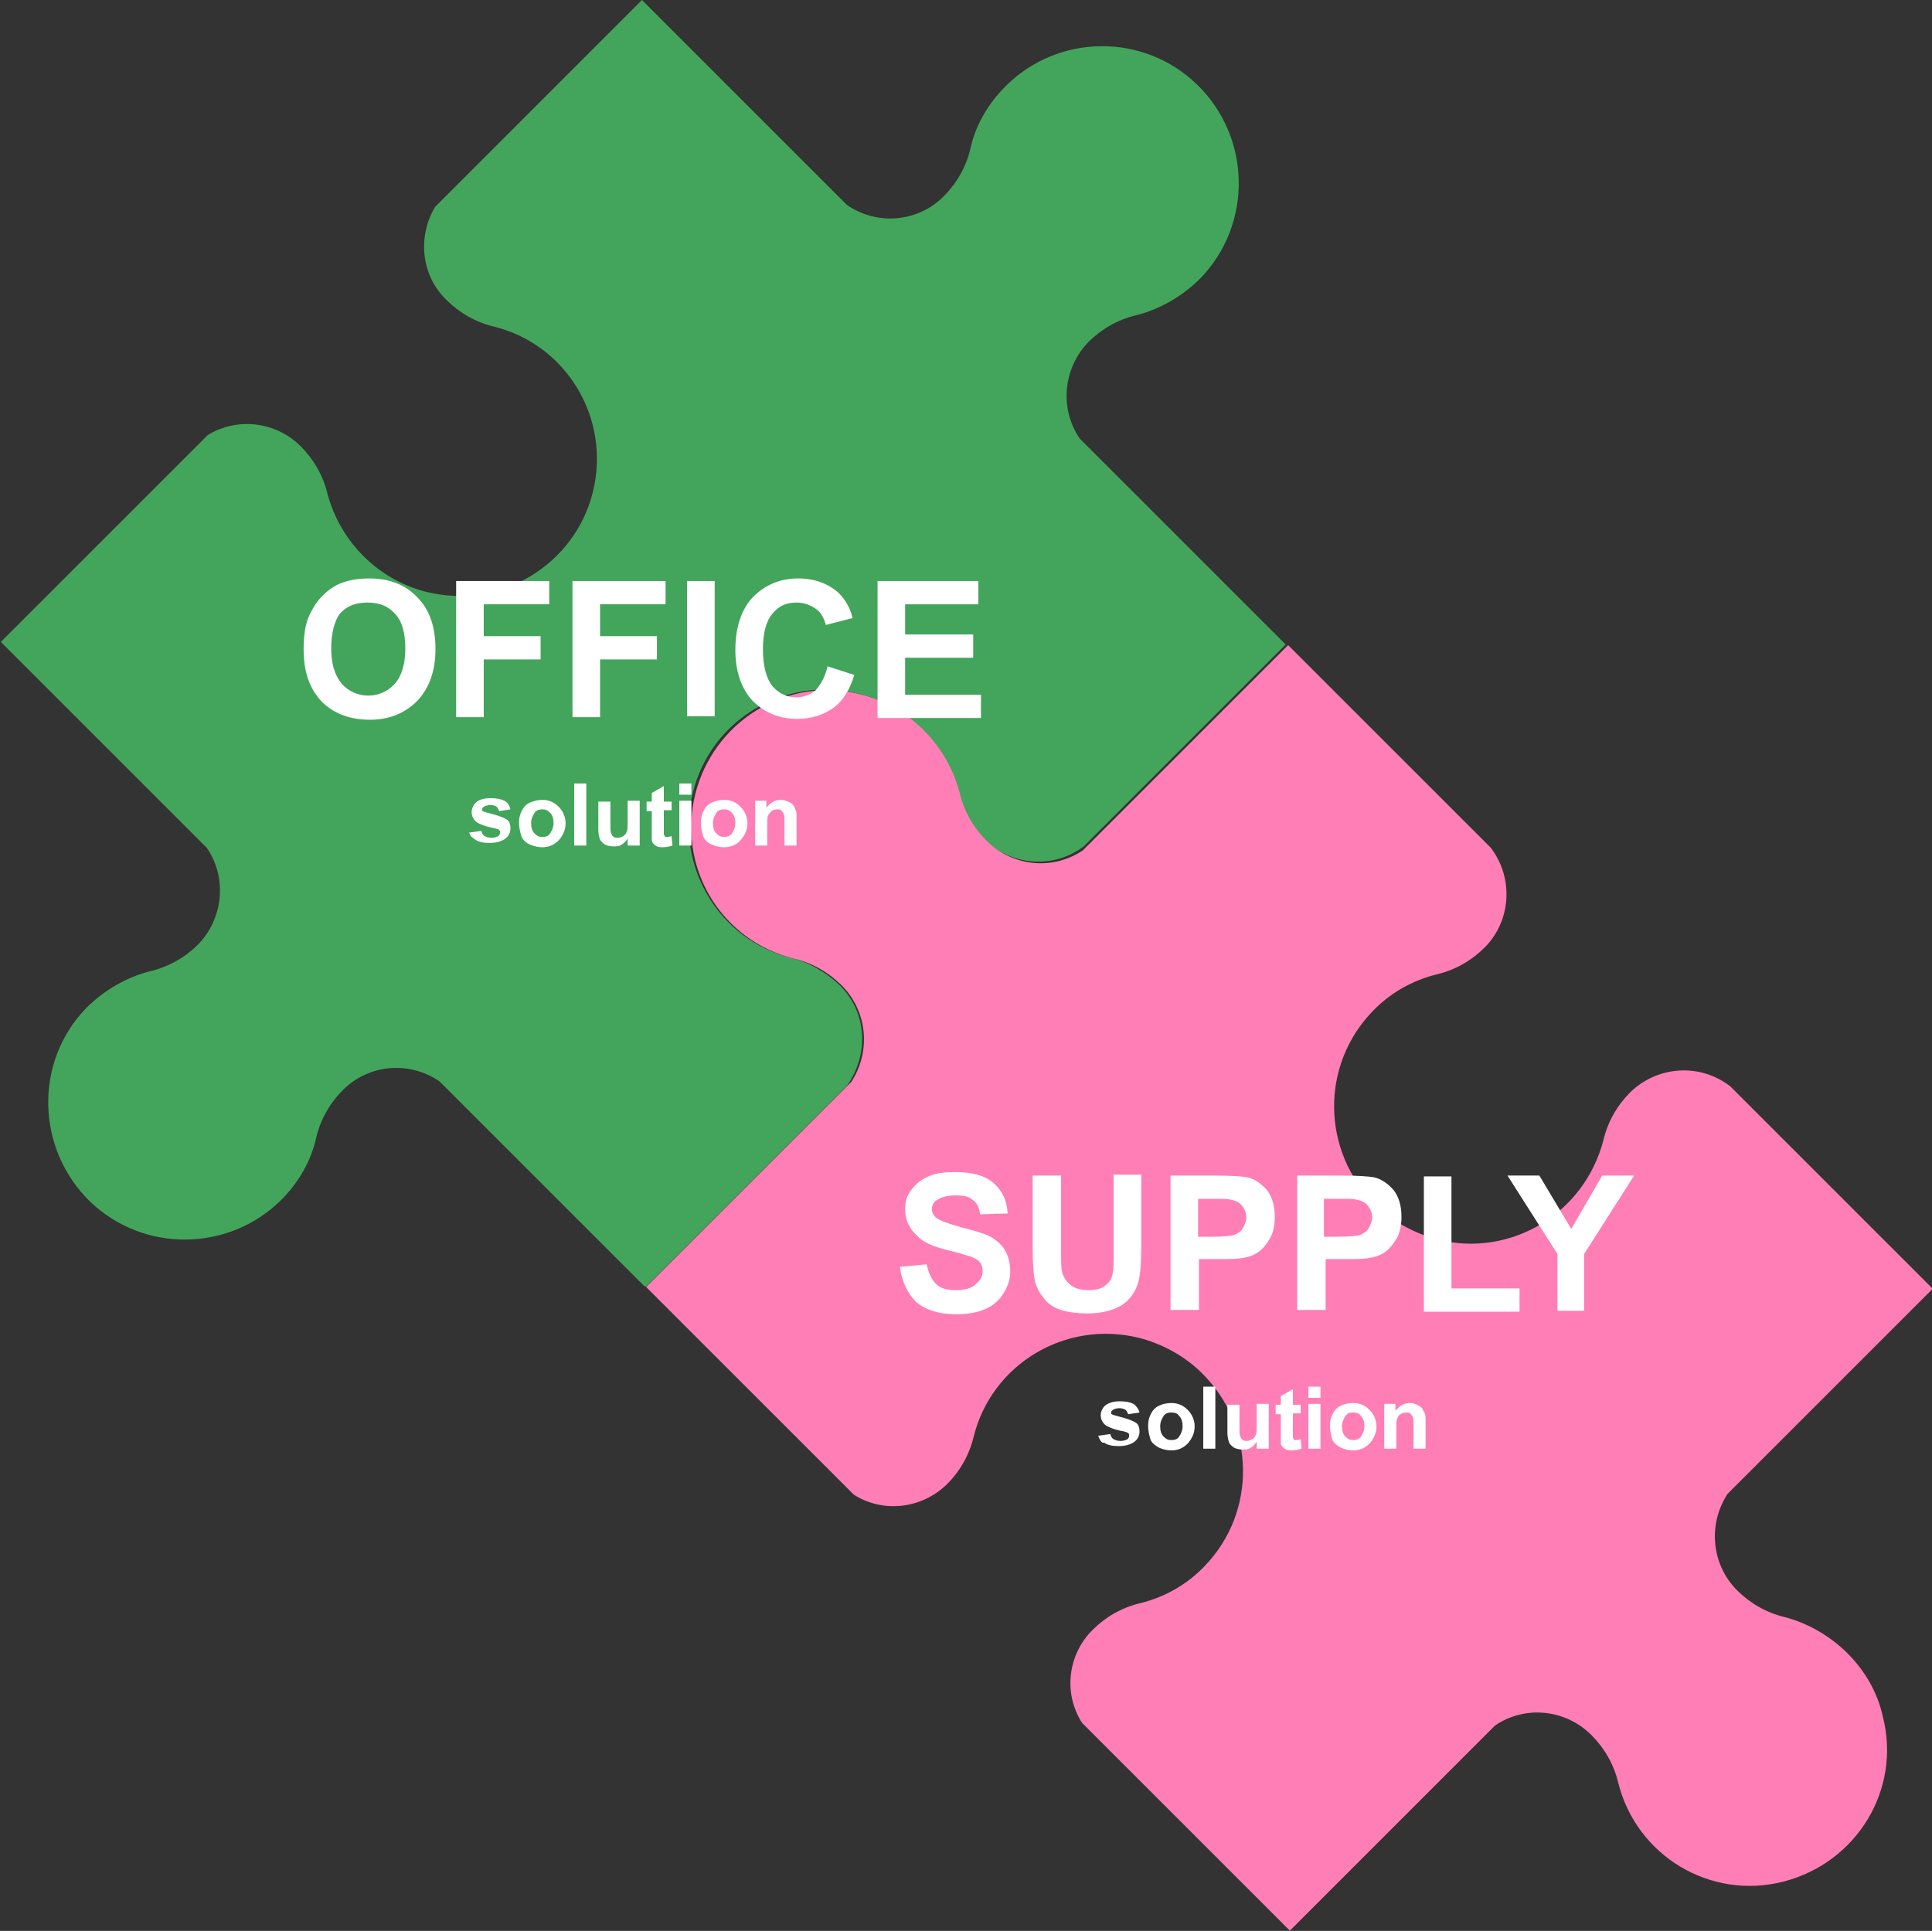 <?xml version="1.0" encoding="utf-8"?>
<!-- Generator: Adobe Illustrator 27.3.1, SVG Export Plug-In . SVG Version: 6.00 Build 0)  -->
<svg version="1.1" id="レイヤー_1" xmlns="http://www.w3.org/2000/svg" xmlns:xlink="http://www.w3.org/1999/xlink" x="0px"
	 y="0px" viewBox="0 0 224.2 224.1" style="enable-background:new 0 0 224.2 224.1;" xml:space="preserve">
<rect x="0" y="0" width="224.2" height="224.1" fill="#333333" stroke="none"/>
<style type="text/css">
	.st0{clip-path:url(#SVGID_00000047056816175239131330000004398087911411193521_);}
	.st1{fill:#43A55B;}
	.st2{fill:#FF7EB6;}
	.st3{enable-background:new    ;}
	.st4{fill:#FFFFFF;}
</style>
<g id="グループ_239" transform="translate(-501.765 -2427.867)">
	<g id="グループ_233" transform="translate(501.765 2427.867)">
		<g>
			<defs>
				<rect id="SVGID_1_" y="0" width="149.3" height="149.3"/>
			</defs>
			<clipPath id="SVGID_00000009577527158184676390000010672980041588782476_">
				<use xlink:href="#SVGID_1_"  style="overflow:visible;"/>
			</clipPath>
			<g id="グループ_198" style="clip-path:url(#SVGID_00000009577527158184676390000010672980041588782476_);">
				<path id="パス_1183" class="st1" d="M97.4,114.3L97.4,114.3c-1.6-1.5-3.5-2.6-5.5-3.1c-8.5-2.1-13.6-10.7-11.5-19.2
					s10.7-13.6,19.2-11.5c5.6,1.4,10,5.8,11.5,11.4c0.5,2.1,1.6,4,3.1,5.5l0,0c3.1,3.1,8.1,3.5,11.6,0.8l23.4-23.4l-23.9-23.9
					c-2.4-3.5-1.9-8.2,1-11.2l0,0c1.5-1.5,3.4-2.6,5.5-3.1c2.8-0.7,5.4-2.2,7.5-4.3c6.1-6.3,5.9-16.4-0.4-22.5
					c-6.2-6-16.1-5.9-22.2,0.2c-2,2-3.5,4.5-4.1,7.3c-0.5,2.1-1.6,4-3.1,5.5l0,0c-3,3-7.7,3.4-11.2,1L74.5,0l-24,24
					c-2.1,3.5-1.6,8,1.3,10.8l0,0c1.5,1.5,3.4,2.6,5.5,3.1c8.5,2.1,13.6,10.7,11.5,19.2S58,70.8,49.5,68.7
					c-5.6-1.4-10-5.8-11.5-11.4c-0.5-2.1-1.6-4-3.1-5.5l0,0c-2.9-2.9-7.4-3.4-10.8-1.3l-24,24l23.9,23.9c2.4,3.5,1.9,8.2-1,11.2l0,0
					c-1.5,1.5-3.4,2.6-5.5,3.1c-2.8,0.7-5.4,2.2-7.5,4.3c-6.1,6.3-5.8,16.4,0.5,22.5c6.2,5.9,16,5.8,22.1-0.2c2-2,3.5-4.5,4.1-7.3
					c0.5-2.1,1.6-4,3.1-5.5l0,0c3-3,7.7-3.4,11.2-1l23.9,23.9l23.4-23.4C100.9,122.3,100.6,117.4,97.4,114.3"/>
			</g>
		</g>
		<g>
			<g id="グループ_199" transform="translate(74.981 74.871)">
				<path id="パス_1184" class="st2" d="M139.4,117c-2-2-4.6-3.5-7.3-4.2c-2.1-0.5-4-1.6-5.5-3.1l0,0c-3-3-3.4-7.7-1.1-11.2
					l23.8-23.8l-23.5-23.5c-3.5-2.7-8.4-2.4-11.6,0.7l0,0c-1.5,1.5-2.6,3.4-3.1,5.5C108.9,66,100.3,71.1,91.9,69
					c-2.7-0.7-5.3-2.1-7.3-4.1c-6.2-6.1-6.4-16.1-0.3-22.4c2-2.1,4.6-3.6,7.5-4.3c2.1-0.5,4-1.6,5.5-3.1l0,0
					c3.1-3.1,3.4-8.1,0.7-11.6L74.5,0L50.7,23.8c-3.5,2.4-8.2,1.9-11.2-1.1l0,0c-1.5-1.5-2.6-3.4-3.1-5.5
					C34.2,8.7,25.6,3.6,17.2,5.7C8.7,7.9,3.6,16.5,5.7,25c1.4,5.6,5.8,10,11.5,11.4c2.1,0.5,4,1.6,5.5,3.1l0,0c3,3,3.4,7.7,1.1,11.2
					L0,74.5l24.1,24.1c3.5,2.2,7.9,1.6,10.8-1.2l0,0c1.5-1.5,2.6-3.4,3.1-5.5c2.1-8.5,10.7-13.6,19.2-11.5c2.7,0.7,5.3,2.1,7.3,4.1
					c6.2,6.1,6.4,16.1,0.3,22.4c-2,2.1-4.6,3.6-7.5,4.3c-2.1,0.5-4,1.6-5.5,3.1l0,0c-2.9,2.9-3.4,7.4-1.2,10.8l24.1,24.1l23.8-23.8
					c3.5-2.4,8.2-1.9,11.2,1.1l0,0c1.5,1.5,2.6,3.4,3.1,5.5c2.1,8.5,10.7,13.7,19.2,11.5s13.7-10.7,11.5-19.2
					C142.9,121.6,141.5,119.1,139.4,117"/>
			</g>
		</g>
	</g>
	<g class="st3">
		<path class="st4" d="M537,2503.2c0-1.6,0.2-3,0.7-4c0.4-0.8,0.8-1.5,1.5-2.2c0.6-0.6,1.3-1.1,2-1.4c1-0.4,2.1-0.6,3.4-0.6
			c2.3,0,4.2,0.7,5.6,2.2c1.4,1.4,2.1,3.4,2.1,6c0,2.5-0.7,4.5-2.1,6c-1.4,1.4-3.2,2.2-5.5,2.2c-2.3,0-4.2-0.7-5.6-2.1
			C537.6,2507.7,537,2505.7,537,2503.2z M540.2,2503.1c0,1.8,0.4,3.1,1.2,4.1c0.8,0.9,1.9,1.4,3.1,1.4s2.3-0.5,3.1-1.4
			c0.8-0.9,1.2-2.3,1.2-4.1c0-1.8-0.4-3.2-1.2-4c-0.8-0.9-1.8-1.3-3.2-1.3s-2.4,0.4-3.2,1.3C540.6,2499.9,540.2,2501.3,540.2,2503.1
			z"/>
		<path class="st4" d="M554.7,2511v-15.7h10.8v2.7h-7.6v3.7h6.6v2.7h-6.6v6.7H554.7z"/>
		<path class="st4" d="M568.2,2511v-15.7H579v2.7h-7.6v3.7h6.6v2.7h-6.6v6.7H568.2z"/>
		<path class="st4" d="M581.5,2511v-15.7h3.2v15.7H581.5z"/>
		<path class="st4" d="M597.8,2505.2l3.1,1c-0.5,1.7-1.3,3-2.4,3.8c-1.1,0.8-2.5,1.3-4.2,1.3c-2.1,0-3.8-0.7-5.2-2.1
			c-1.3-1.4-2-3.4-2-5.9c0-2.6,0.7-4.7,2-6.1c1.4-1.4,3.1-2.2,5.3-2.2c1.9,0,3.5,0.6,4.7,1.7c0.7,0.7,1.3,1.6,1.6,2.9l-3.1,0.8
			c-0.2-0.8-0.6-1.5-1.2-1.9s-1.3-0.7-2.2-0.7c-1.2,0-2.1,0.4-2.8,1.3c-0.7,0.8-1.1,2.2-1.1,4.1c0,2,0.4,3.4,1.1,4.3
			c0.7,0.8,1.6,1.3,2.8,1.3c0.8,0,1.6-0.3,2.2-0.8C597.1,2507.2,597.5,2506.4,597.8,2505.2z"/>
		<path class="st4" d="M603.6,2511v-15.7h11.7v2.7h-8.5v3.5h7.9v2.7h-7.9v4.3h8.8v2.7H603.6z"/>
	</g>
	<g class="st3">
		<path class="st4" d="M556.2,2524.5l1.4-0.2c0.1,0.3,0.2,0.5,0.4,0.6c0.2,0.1,0.4,0.2,0.8,0.2c0.4,0,0.6-0.1,0.8-0.2
			c0.1-0.1,0.2-0.2,0.2-0.4c0-0.1,0-0.2-0.1-0.3c-0.1-0.1-0.2-0.1-0.5-0.2c-1.1-0.2-1.8-0.5-2.1-0.7c-0.4-0.3-0.6-0.7-0.6-1.2
			c0-0.4,0.2-0.8,0.5-1.1s0.9-0.5,1.7-0.5c0.7,0,1.2,0.1,1.6,0.3s0.6,0.6,0.7,1l-1.3,0.2c-0.1-0.2-0.2-0.4-0.3-0.5s-0.4-0.2-0.7-0.2
			c-0.4,0-0.6,0.1-0.8,0.2c-0.1,0.1-0.2,0.2-0.2,0.3c0,0.1,0,0.2,0.1,0.2c0.1,0.1,0.6,0.2,1.3,0.4s1.2,0.4,1.5,0.6
			c0.3,0.2,0.4,0.6,0.4,1c0,0.5-0.2,0.9-0.6,1.2s-1,0.5-1.8,0.5c-0.7,0-1.3-0.1-1.7-0.4S556.4,2525,556.2,2524.5z"/>
		<path class="st4" d="M562,2523.3c0-0.5,0.1-0.9,0.3-1.3s0.5-0.8,1-1s0.9-0.3,1.4-0.3c0.8,0,1.4,0.3,1.9,0.8
			c0.5,0.5,0.8,1.2,0.8,1.9c0,0.8-0.3,1.4-0.8,2c-0.5,0.5-1.1,0.8-1.9,0.8c-0.5,0-0.9-0.1-1.4-0.3s-0.8-0.5-1-0.9
			C562.1,2524.4,562,2523.9,562,2523.3z M563.4,2523.4c0,0.5,0.1,0.9,0.4,1.2s0.5,0.4,0.9,0.4s0.7-0.1,0.9-0.4s0.4-0.7,0.4-1.2
			c0-0.5-0.1-0.9-0.4-1.2s-0.5-0.4-0.9-0.4s-0.7,0.1-0.9,0.4S563.4,2522.9,563.4,2523.4z"/>
		<path class="st4" d="M568.4,2526v-7.2h1.4v7.2H568.4z"/>
		<path class="st4" d="M574.6,2526v-0.8c-0.2,0.3-0.4,0.5-0.7,0.7s-0.6,0.2-1,0.2c-0.3,0-0.7-0.1-0.9-0.2s-0.5-0.4-0.6-0.6
			s-0.2-0.7-0.2-1.1v-3.3h1.4v2.4c0,0.7,0,1.2,0.1,1.3c0.1,0.2,0.1,0.3,0.3,0.4c0.1,0.1,0.3,0.1,0.5,0.1c0.2,0,0.4-0.1,0.6-0.2
			c0.2-0.1,0.3-0.3,0.4-0.5c0.1-0.2,0.1-0.7,0.1-1.4v-2.2h1.4v5.2H574.6z"/>
		<path class="st4" d="M579.7,2520.8v1.1h-0.9v2.1c0,0.4,0,0.7,0,0.7c0,0.1,0.1,0.1,0.1,0.2s0.1,0.1,0.2,0.1c0.1,0,0.3,0,0.6-0.1
			l0.1,1.1c-0.3,0.1-0.7,0.2-1.1,0.2c-0.2,0-0.5,0-0.7-0.1c-0.2-0.1-0.3-0.2-0.4-0.3c-0.1-0.1-0.2-0.3-0.2-0.5c0-0.2,0-0.5,0-1v-2.3
			h-0.6v-1.1h0.6v-1l1.4-0.8v1.8H579.7z"/>
		<path class="st4" d="M580.6,2520.1v-1.3h1.4v1.3H580.6z M580.6,2526v-5.2h1.4v5.2H580.6z"/>
		<path class="st4" d="M583.1,2523.3c0-0.5,0.1-0.9,0.3-1.3s0.5-0.8,1-1s0.9-0.3,1.4-0.3c0.8,0,1.4,0.3,1.9,0.8
			c0.5,0.5,0.8,1.2,0.8,1.9c0,0.8-0.3,1.4-0.8,2c-0.5,0.5-1.1,0.8-1.9,0.8c-0.5,0-0.9-0.1-1.4-0.3s-0.8-0.5-1-0.9
			C583.2,2524.4,583.1,2523.9,583.1,2523.3z M584.5,2523.4c0,0.5,0.1,0.9,0.4,1.2s0.5,0.4,0.9,0.4s0.7-0.1,0.9-0.4s0.4-0.7,0.4-1.2
			c0-0.5-0.1-0.9-0.4-1.2s-0.5-0.4-0.9-0.4s-0.7,0.1-0.9,0.4S584.5,2522.9,584.5,2523.4z"/>
		<path class="st4" d="M594.2,2526h-1.4v-2.6c0-0.6,0-0.9-0.1-1.1c-0.1-0.2-0.2-0.3-0.3-0.4s-0.3-0.1-0.5-0.1
			c-0.2,0-0.5,0.1-0.6,0.2s-0.3,0.3-0.4,0.5s-0.1,0.6-0.1,1.2v2.3h-1.4v-5.2h1.3v0.8c0.5-0.6,1-0.9,1.7-0.9c0.3,0,0.6,0.1,0.8,0.2
			c0.3,0.1,0.4,0.2,0.6,0.4s0.2,0.4,0.3,0.6s0.1,0.5,0.1,0.9V2526z"/>
	</g>
	<g class="st3">
		<path class="st4" d="M606.2,2574.9l3.1-0.3c0.2,1,0.6,1.8,1.1,2.3s1.3,0.7,2.3,0.7c1,0,1.8-0.2,2.3-0.7c0.5-0.4,0.8-0.9,0.8-1.5
			c0-0.4-0.1-0.7-0.3-1c-0.2-0.3-0.6-0.5-1.1-0.7c-0.4-0.1-1.2-0.4-2.5-0.7c-1.7-0.4-2.9-0.9-3.6-1.6c-1-0.9-1.5-1.9-1.5-3.2
			c0-0.8,0.2-1.6,0.7-2.2c0.5-0.7,1.1-1.2,2-1.6c0.9-0.4,1.9-0.5,3.1-0.5c2,0,3.5,0.4,4.5,1.3s1.5,2,1.6,3.5l-3.2,0.1
			c-0.1-0.8-0.4-1.4-0.9-1.7c-0.4-0.4-1.1-0.5-2-0.5c-0.9,0-1.6,0.2-2.2,0.6c-0.3,0.2-0.5,0.6-0.5,1c0,0.4,0.2,0.7,0.5,1
			c0.4,0.3,1.4,0.7,2.9,1.1s2.7,0.7,3.4,1.1c0.7,0.4,1.3,0.9,1.7,1.6c0.4,0.7,0.6,1.5,0.6,2.5c0,0.9-0.3,1.7-0.8,2.5
			c-0.5,0.8-1.2,1.4-2.1,1.8c-0.9,0.4-2.1,0.6-3.4,0.6c-2,0-3.5-0.5-4.6-1.4C607.1,2578,606.4,2576.6,606.2,2574.9z"/>
		<path class="st4" d="M621.7,2564.3h3.2v8.5c0,1.4,0,2.2,0.1,2.6c0.1,0.6,0.5,1.2,1,1.6c0.5,0.4,1.2,0.6,2.1,0.6
			c0.9,0,1.6-0.2,2-0.6c0.5-0.4,0.7-0.8,0.8-1.4c0.1-0.5,0.1-1.4,0.1-2.7v-8.7h3.2v8.3c0,1.9-0.1,3.2-0.3,4s-0.5,1.4-1,2
			s-1.1,1-1.9,1.3c-0.8,0.3-1.8,0.5-3,0.5c-1.5,0-2.6-0.2-3.4-0.5c-0.8-0.3-1.4-0.8-1.8-1.4c-0.5-0.6-0.7-1.1-0.9-1.7
			c-0.2-0.9-0.3-2.2-0.3-4V2564.3z"/>
		<path class="st4" d="M637.6,2580v-15.7h5.1c1.9,0,3.2,0.1,3.8,0.2c0.9,0.2,1.7,0.8,2.3,1.5c0.6,0.8,0.9,1.8,0.9,3.1
			c0,1-0.2,1.8-0.5,2.4c-0.4,0.7-0.8,1.2-1.3,1.6c-0.5,0.4-1.1,0.6-1.6,0.7c-0.8,0.2-1.9,0.2-3.3,0.2h-2.1v5.9H637.6z M640.8,2566.9
			v4.5h1.7c1.3,0,2.1-0.1,2.5-0.2c0.4-0.2,0.8-0.4,1-0.8s0.4-0.8,0.4-1.2c0-0.6-0.2-1-0.5-1.4c-0.3-0.4-0.8-0.6-1.3-0.7
			c-0.4-0.1-1.1-0.1-2.3-0.1H640.8z"/>
		<path class="st4" d="M652.3,2580v-15.7h5.1c1.9,0,3.2,0.1,3.8,0.2c0.9,0.2,1.7,0.8,2.3,1.5c0.6,0.8,0.9,1.8,0.9,3.1
			c0,1-0.2,1.8-0.5,2.4c-0.4,0.7-0.8,1.2-1.3,1.6c-0.5,0.4-1.1,0.6-1.6,0.7c-0.8,0.2-1.9,0.2-3.3,0.2h-2.1v5.9H652.3z M655.4,2566.9
			v4.5h1.7c1.3,0,2.1-0.1,2.5-0.2c0.4-0.2,0.8-0.4,1-0.8s0.4-0.8,0.4-1.2c0-0.6-0.2-1-0.5-1.4c-0.3-0.4-0.8-0.6-1.3-0.7
			c-0.4-0.1-1.1-0.1-2.3-0.1H655.4z"/>
		<path class="st4" d="M667,2580v-15.6h3.2v13h7.9v2.7H667z"/>
		<path class="st4" d="M682.5,2580v-6.6l-5.8-9.1h3.7l3.7,6.2l3.6-6.2h3.7l-5.8,9.1v6.6H682.5z"/>
	</g>
	<g class="st3">
		<path class="st4" d="M629.2,2594.5l1.4-0.2c0.1,0.3,0.2,0.5,0.4,0.6c0.2,0.1,0.4,0.2,0.8,0.2c0.4,0,0.6-0.1,0.8-0.2
			c0.1-0.1,0.2-0.2,0.2-0.4c0-0.1,0-0.2-0.1-0.3c-0.1-0.1-0.2-0.1-0.5-0.2c-1.1-0.2-1.8-0.5-2.1-0.7c-0.4-0.3-0.6-0.7-0.6-1.2
			c0-0.4,0.2-0.8,0.5-1.1c0.4-0.3,0.9-0.5,1.7-0.5c0.7,0,1.2,0.1,1.6,0.3c0.3,0.2,0.6,0.6,0.7,1l-1.3,0.2c-0.1-0.2-0.2-0.4-0.3-0.5
			c-0.2-0.1-0.4-0.2-0.7-0.2c-0.4,0-0.6,0.1-0.8,0.2c-0.1,0.1-0.2,0.2-0.2,0.3c0,0.1,0,0.2,0.1,0.2c0.1,0.1,0.6,0.2,1.3,0.4
			c0.7,0.2,1.2,0.4,1.5,0.6c0.3,0.2,0.4,0.6,0.4,1c0,0.5-0.2,0.9-0.6,1.2c-0.4,0.3-1,0.5-1.8,0.5c-0.7,0-1.3-0.1-1.7-0.4
			C629.6,2595.4,629.4,2595,629.2,2594.5z"/>
		<path class="st4" d="M635,2593.3c0-0.5,0.1-0.9,0.3-1.3s0.5-0.8,1-1c0.4-0.2,0.9-0.3,1.4-0.3c0.8,0,1.4,0.3,1.9,0.8
			c0.5,0.5,0.8,1.2,0.8,1.9c0,0.8-0.3,1.4-0.8,2c-0.5,0.5-1.1,0.8-1.9,0.8c-0.5,0-0.9-0.1-1.4-0.3c-0.4-0.2-0.8-0.5-1-0.9
			C635.1,2594.4,635,2593.9,635,2593.3z M636.4,2593.4c0,0.5,0.1,0.9,0.4,1.2s0.5,0.4,0.9,0.4c0.4,0,0.7-0.1,0.9-0.4
			c0.2-0.3,0.4-0.7,0.4-1.2c0-0.5-0.1-0.9-0.4-1.2c-0.2-0.3-0.5-0.4-0.9-0.4c-0.4,0-0.7,0.1-0.9,0.4S636.4,2592.9,636.4,2593.4z"/>
		<path class="st4" d="M641.4,2596v-7.2h1.4v7.2H641.4z"/>
		<path class="st4" d="M647.6,2596v-0.8c-0.2,0.3-0.4,0.5-0.7,0.7s-0.6,0.2-1,0.2c-0.3,0-0.7-0.1-0.9-0.2c-0.3-0.2-0.5-0.4-0.6-0.6
			c-0.1-0.3-0.2-0.7-0.2-1.1v-3.3h1.4v2.4c0,0.7,0,1.2,0.1,1.3c0.1,0.2,0.1,0.3,0.3,0.4c0.1,0.1,0.3,0.1,0.5,0.1
			c0.2,0,0.4-0.1,0.6-0.2c0.2-0.1,0.3-0.3,0.4-0.5c0.1-0.2,0.1-0.7,0.1-1.4v-2.2h1.4v5.2H647.6z"/>
		<path class="st4" d="M652.7,2590.8v1.1h-0.9v2.1c0,0.4,0,0.7,0,0.7c0,0.1,0.1,0.1,0.1,0.2s0.1,0.1,0.2,0.1c0.1,0,0.3,0,0.6-0.1
			l0.1,1.1c-0.3,0.1-0.7,0.2-1.1,0.2c-0.2,0-0.5,0-0.7-0.1c-0.2-0.1-0.3-0.2-0.4-0.3c-0.1-0.1-0.2-0.3-0.2-0.5c0-0.2,0-0.5,0-1v-2.3
			h-0.6v-1.1h0.6v-1l1.4-0.8v1.8H652.7z"/>
		<path class="st4" d="M653.6,2590.1v-1.3h1.4v1.3H653.6z M653.6,2596v-5.2h1.4v5.2H653.6z"/>
		<path class="st4" d="M656.1,2593.3c0-0.5,0.1-0.9,0.3-1.3s0.5-0.8,1-1c0.4-0.2,0.9-0.3,1.4-0.3c0.8,0,1.4,0.3,1.9,0.8
			c0.5,0.5,0.8,1.2,0.8,1.9c0,0.8-0.3,1.4-0.8,2c-0.5,0.5-1.1,0.8-1.9,0.8c-0.5,0-0.9-0.1-1.4-0.3c-0.4-0.2-0.8-0.5-1-0.9
			C656.2,2594.4,656.1,2593.9,656.1,2593.3z M657.5,2593.4c0,0.5,0.1,0.9,0.4,1.2s0.5,0.4,0.9,0.4c0.4,0,0.7-0.1,0.9-0.4
			c0.2-0.3,0.4-0.7,0.4-1.2c0-0.5-0.1-0.9-0.4-1.2c-0.2-0.3-0.5-0.4-0.9-0.4c-0.4,0-0.7,0.1-0.9,0.4S657.5,2592.9,657.5,2593.4z"/>
		<path class="st4" d="M667.2,2596h-1.4v-2.6c0-0.6,0-0.9-0.1-1.1c-0.1-0.2-0.2-0.3-0.3-0.4s-0.3-0.1-0.5-0.1
			c-0.2,0-0.5,0.1-0.6,0.2c-0.2,0.1-0.3,0.3-0.4,0.5c-0.1,0.2-0.1,0.6-0.1,1.2v2.3h-1.4v-5.2h1.3v0.8c0.5-0.6,1-0.9,1.7-0.9
			c0.3,0,0.6,0.1,0.8,0.2c0.2,0.1,0.4,0.2,0.6,0.4c0.1,0.2,0.2,0.4,0.3,0.6c0.1,0.2,0.1,0.5,0.1,0.9V2596z"/>
	</g>
</g>
</svg>
